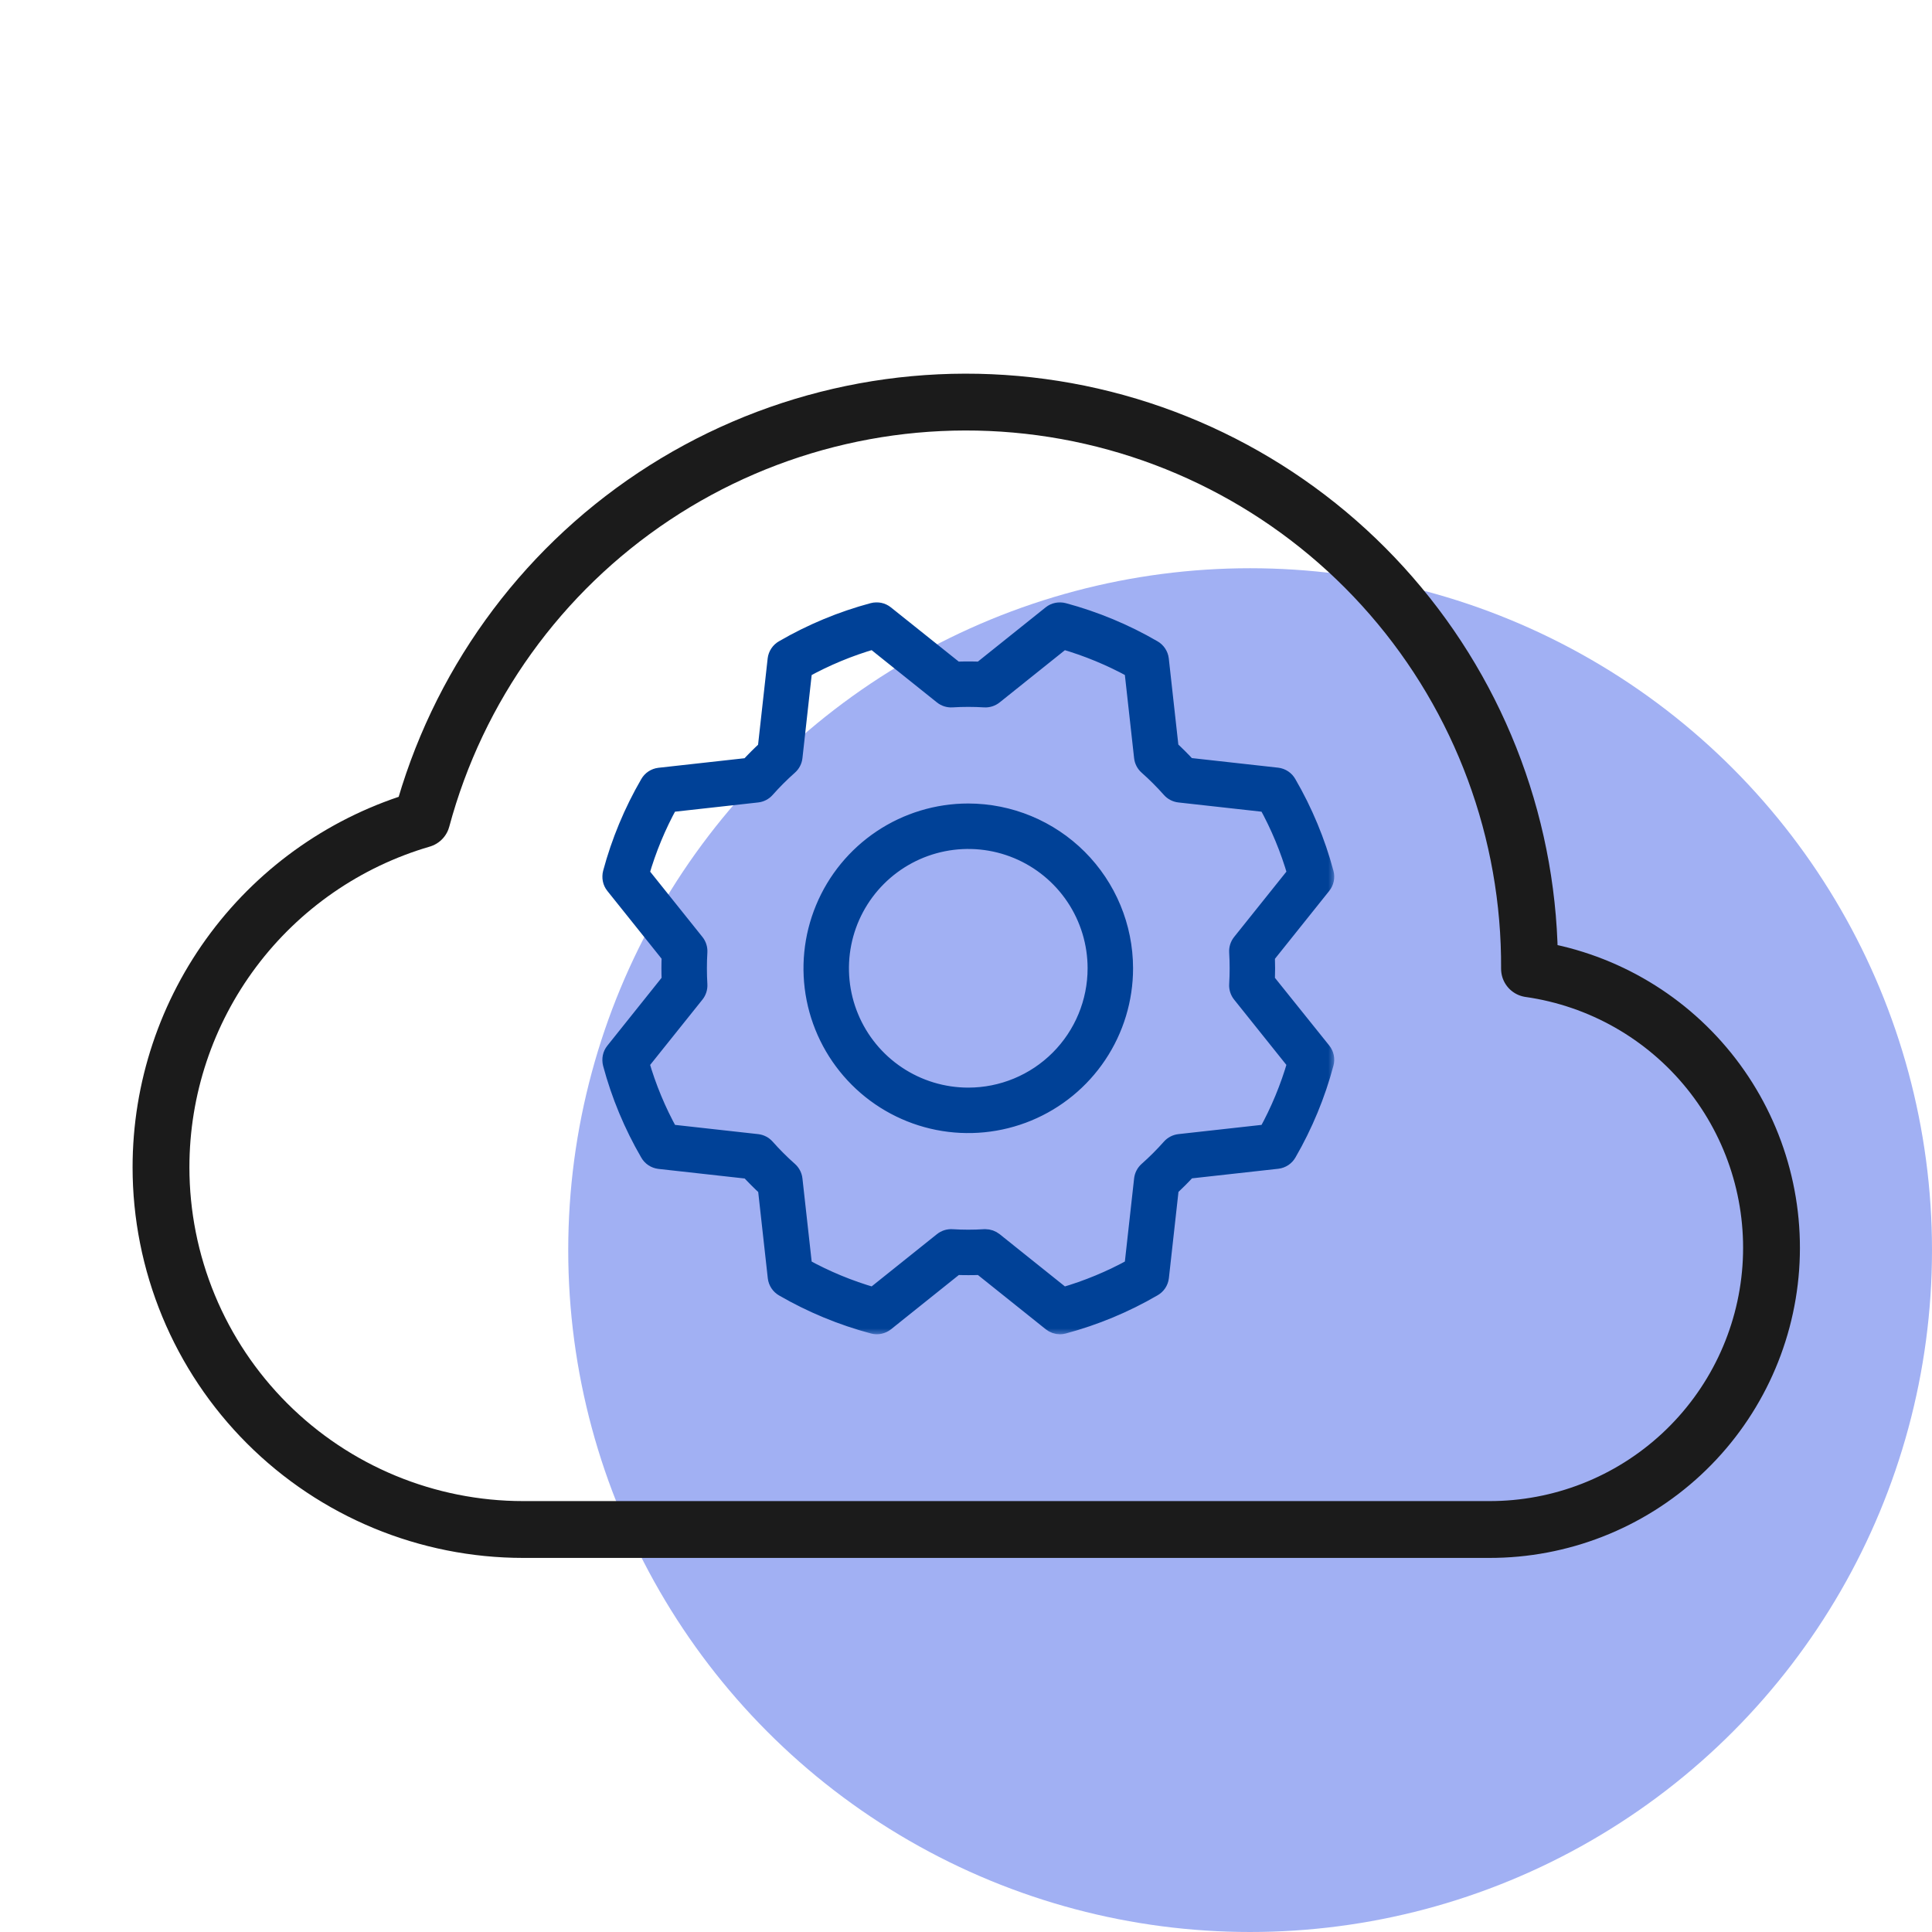 <svg width="136px" height="136px" viewBox="0 0 136 136" fill="none" xmlns="http://www.w3.org/2000/svg" transform="rotate(0) scale(1, 1)">
<circle cx="88" cy="88" r="48" fill="#a1b0f3 "/>
<path d="M11.333 82.167C11.333 85.515 11.993 88.831 13.274 91.925C14.556 95.019 16.434 97.83 18.802 100.198C23.584 104.98 30.07 107.667 36.833 107.667H104.833C109.854 107.676 114.691 105.781 118.369 102.363C122.047 98.946 124.292 94.261 124.652 89.254C125.011 84.246 123.458 79.288 120.306 75.381C117.154 71.473 112.637 68.907 107.667 68.198C107.722 58.558 104.265 49.227 97.941 41.951C91.617 34.674 82.86 29.95 73.306 28.66C63.752 27.371 54.056 29.605 46.029 34.945C38.003 40.285 32.196 48.365 29.693 57.675C24.396 59.222 19.743 62.446 16.432 66.862C13.122 71.278 11.333 76.648 11.333 82.167Z" stroke="#1b1b1b" stroke-width="4" stroke-linejoin="round"/>
<mask id="path-3-outside-1_7711_5368" maskUnits="userSpaceOnUse" x="41.999" y="42.001" width="52" height="52" fill="#000000">
<rect fill="#ffffff" x="41.999" y="42.001" width="52" height="52"/>
<path d="M68.16 57.161C65.985 57.161 63.858 57.806 62.049 59.015C60.24 60.224 58.83 61.942 57.998 63.952C57.165 65.962 56.947 68.174 57.371 70.307C57.796 72.441 58.844 74.401 60.382 75.939C61.92 77.478 63.88 78.525 66.014 78.95C68.148 79.374 70.36 79.156 72.37 78.324C74.38 77.491 76.098 76.082 77.306 74.272C78.515 72.464 79.16 70.337 79.16 68.161C79.157 65.245 77.997 62.449 75.935 60.387C73.873 58.325 71.076 57.165 68.16 57.161ZM68.16 77.161C66.38 77.161 64.64 76.633 63.16 75.644C61.68 74.656 60.526 73.25 59.845 71.605C59.164 69.961 58.986 68.151 59.333 66.405C59.68 64.66 60.538 63.056 61.796 61.797C63.055 60.539 64.659 59.681 66.404 59.334C68.15 58.987 69.96 59.165 71.604 59.846C73.249 60.528 74.654 61.681 75.643 63.161C76.632 64.641 77.16 66.381 77.16 68.161C77.16 70.548 76.212 72.837 74.524 74.525C72.836 76.213 70.547 77.161 68.16 77.161ZM89.143 69.039C89.164 68.454 89.164 67.87 89.143 67.289L93.1 62.341C93.198 62.219 93.266 62.076 93.299 61.922C93.332 61.769 93.328 61.61 93.288 61.459C92.695 59.244 91.812 57.118 90.66 55.136C90.583 55 90.475 54.884 90.345 54.797C90.214 54.71 90.066 54.655 89.91 54.636L83.613 53.936C83.217 53.508 82.804 53.095 82.375 52.699L81.678 46.411C81.659 46.256 81.604 46.107 81.517 45.977C81.43 45.846 81.314 45.738 81.178 45.661C79.198 44.512 77.076 43.63 74.865 43.036C74.714 42.996 74.555 42.992 74.402 43.024C74.249 43.056 74.105 43.123 73.983 43.221L69.038 47.179C68.453 47.155 67.869 47.155 67.288 47.179L62.335 43.221C62.213 43.123 62.069 43.055 61.916 43.022C61.763 42.99 61.604 42.994 61.453 43.034C59.24 43.627 57.116 44.51 55.135 45.661C54.999 45.738 54.883 45.846 54.796 45.977C54.709 46.107 54.654 46.256 54.635 46.411L53.935 52.709C53.507 53.105 53.094 53.518 52.698 53.946L46.41 54.644C46.255 54.663 46.106 54.718 45.976 54.804C45.845 54.891 45.737 55.008 45.66 55.144C44.511 57.123 43.629 59.246 43.035 61.456C42.995 61.608 42.99 61.766 43.023 61.919C43.055 62.073 43.122 62.216 43.22 62.339L47.178 67.284C47.154 67.869 47.154 68.452 47.178 69.034L43.22 73.986C43.122 74.108 43.054 74.252 43.021 74.405C42.989 74.558 42.993 74.717 43.033 74.869C43.625 77.082 44.509 79.206 45.66 81.186C45.737 81.323 45.845 81.439 45.976 81.526C46.106 81.612 46.255 81.667 46.41 81.686L52.708 82.386C53.103 82.814 53.518 83.229 53.945 83.624L54.645 89.924C54.664 90.079 54.719 90.228 54.806 90.358C54.893 90.489 55.009 90.597 55.145 90.674C57.127 91.82 59.252 92.699 61.465 93.289C61.617 93.329 61.775 93.334 61.928 93.301C62.082 93.269 62.225 93.201 62.348 93.104L67.293 89.146C67.878 89.168 68.461 89.168 69.043 89.146L73.99 93.104C74.167 93.246 74.388 93.324 74.615 93.324C74.7 93.323 74.784 93.313 74.865 93.291C77.079 92.698 79.204 91.814 81.185 90.661C81.321 90.584 81.438 90.476 81.525 90.346C81.611 90.216 81.666 90.067 81.685 89.911L82.385 83.614C82.813 83.219 83.228 82.804 83.623 82.376L89.923 81.676C90.078 81.657 90.227 81.602 90.357 81.516C90.487 81.429 90.596 81.312 90.673 81.176C91.819 79.194 92.698 77.069 93.288 74.856C93.328 74.705 93.332 74.546 93.3 74.393C93.268 74.24 93.201 74.096 93.103 73.974L89.143 69.039ZM89.185 79.746L83.018 80.431C82.772 80.459 82.544 80.576 82.38 80.761C81.873 81.333 81.332 81.874 80.76 82.381C80.575 82.546 80.457 82.773 80.43 83.019L79.745 89.184C78.189 90.044 76.543 90.727 74.835 91.221L69.99 87.344C69.812 87.202 69.592 87.126 69.365 87.126H69.305C68.543 87.174 67.778 87.174 67.015 87.126C66.768 87.111 66.524 87.189 66.33 87.344L61.488 91.219C59.779 90.727 58.132 90.045 56.575 89.186L55.89 83.019C55.863 82.773 55.745 82.546 55.56 82.381C54.988 81.874 54.447 81.333 53.94 80.761C53.776 80.576 53.549 80.459 53.303 80.431L47.138 79.746C46.278 78.191 45.594 76.544 45.1 74.836L48.978 69.991C49.133 69.798 49.21 69.554 49.195 69.306C49.15 68.544 49.15 67.779 49.195 67.016C49.21 66.769 49.133 66.525 48.978 66.331L45.103 61.489C45.595 59.781 46.277 58.133 47.135 56.576L53.303 55.891C53.549 55.864 53.776 55.746 53.94 55.561C54.447 54.989 54.988 54.448 55.56 53.941C55.745 53.777 55.863 53.55 55.89 53.304L56.575 47.139C58.131 46.279 59.778 45.595 61.485 45.101L66.33 48.979C66.524 49.134 66.768 49.211 67.015 49.196C67.778 49.149 68.543 49.149 69.305 49.196C69.553 49.211 69.797 49.134 69.99 48.979L74.833 45.104C76.541 45.596 78.189 46.278 79.745 47.136L80.43 53.304C80.457 53.55 80.575 53.777 80.76 53.941C81.332 54.448 81.873 54.989 82.38 55.561C82.544 55.746 82.772 55.864 83.018 55.891L89.183 56.576C90.043 58.132 90.726 59.779 91.22 61.486L87.343 66.331C87.188 66.525 87.11 66.769 87.125 67.016C87.17 67.779 87.17 68.544 87.125 69.306C87.11 69.554 87.188 69.798 87.343 69.991L91.218 74.834C90.725 76.542 90.044 78.19 89.185 79.746Z"/>
</mask>
<path d="M68.16 57.161C65.985 57.161 63.858 57.806 62.049 59.015C60.24 60.224 58.83 61.942 57.998 63.952C57.165 65.962 56.947 68.174 57.371 70.307C57.796 72.441 58.844 74.401 60.382 75.939C61.92 77.478 63.88 78.525 66.014 78.95C68.148 79.374 70.36 79.156 72.37 78.324C74.38 77.491 76.098 76.082 77.306 74.272C78.515 72.464 79.16 70.337 79.16 68.161C79.157 65.245 77.997 62.449 75.935 60.387C73.873 58.325 71.076 57.165 68.16 57.161ZM68.16 77.161C66.38 77.161 64.64 76.633 63.16 75.644C61.68 74.656 60.526 73.25 59.845 71.605C59.164 69.961 58.986 68.151 59.333 66.405C59.68 64.66 60.538 63.056 61.796 61.797C63.055 60.539 64.659 59.681 66.404 59.334C68.15 58.987 69.96 59.165 71.604 59.846C73.249 60.528 74.654 61.681 75.643 63.161C76.632 64.641 77.16 66.381 77.16 68.161C77.16 70.548 76.212 72.837 74.524 74.525C72.836 76.213 70.547 77.161 68.16 77.161ZM89.143 69.039C89.164 68.454 89.164 67.87 89.143 67.289L93.1 62.341C93.198 62.219 93.266 62.076 93.299 61.922C93.332 61.769 93.328 61.61 93.288 61.459C92.695 59.244 91.812 57.118 90.66 55.136C90.583 55 90.475 54.884 90.345 54.797C90.214 54.71 90.066 54.655 89.91 54.636L83.613 53.936C83.217 53.508 82.804 53.095 82.375 52.699L81.678 46.411C81.659 46.256 81.604 46.107 81.517 45.977C81.43 45.846 81.314 45.738 81.178 45.661C79.198 44.512 77.076 43.63 74.865 43.036C74.714 42.996 74.555 42.992 74.402 43.024C74.249 43.056 74.105 43.123 73.983 43.221L69.038 47.179C68.453 47.155 67.869 47.155 67.288 47.179L62.335 43.221C62.213 43.123 62.069 43.055 61.916 43.022C61.763 42.99 61.604 42.994 61.453 43.034C59.24 43.627 57.116 44.51 55.135 45.661C54.999 45.738 54.883 45.846 54.796 45.977C54.709 46.107 54.654 46.256 54.635 46.411L53.935 52.709C53.507 53.105 53.094 53.518 52.698 53.946L46.41 54.644C46.255 54.663 46.106 54.718 45.976 54.804C45.845 54.891 45.737 55.008 45.66 55.144C44.511 57.123 43.629 59.246 43.035 61.456C42.995 61.608 42.99 61.766 43.023 61.919C43.055 62.073 43.122 62.216 43.22 62.339L47.178 67.284C47.154 67.869 47.154 68.452 47.178 69.034L43.22 73.986C43.122 74.108 43.054 74.252 43.021 74.405C42.989 74.558 42.993 74.717 43.033 74.869C43.625 77.082 44.509 79.206 45.66 81.186C45.737 81.323 45.845 81.439 45.976 81.526C46.106 81.612 46.255 81.667 46.41 81.686L52.708 82.386C53.103 82.814 53.518 83.229 53.945 83.624L54.645 89.924C54.664 90.079 54.719 90.228 54.806 90.358C54.893 90.489 55.009 90.597 55.145 90.674C57.127 91.82 59.252 92.699 61.465 93.289C61.617 93.329 61.775 93.334 61.928 93.301C62.082 93.269 62.225 93.201 62.348 93.104L67.293 89.146C67.878 89.168 68.461 89.168 69.043 89.146L73.99 93.104C74.167 93.246 74.388 93.324 74.615 93.324C74.7 93.323 74.784 93.313 74.865 93.291C77.079 92.698 79.204 91.814 81.185 90.661C81.321 90.584 81.438 90.476 81.525 90.346C81.611 90.216 81.666 90.067 81.685 89.911L82.385 83.614C82.813 83.219 83.228 82.804 83.623 82.376L89.923 81.676C90.078 81.657 90.227 81.602 90.357 81.516C90.487 81.429 90.596 81.312 90.673 81.176C91.819 79.194 92.698 77.069 93.288 74.856C93.328 74.705 93.332 74.546 93.3 74.393C93.268 74.24 93.201 74.096 93.103 73.974L89.143 69.039ZM89.185 79.746L83.018 80.431C82.772 80.459 82.544 80.576 82.38 80.761C81.873 81.333 81.332 81.874 80.76 82.381C80.575 82.546 80.457 82.773 80.43 83.019L79.745 89.184C78.189 90.044 76.543 90.727 74.835 91.221L69.99 87.344C69.812 87.202 69.592 87.126 69.365 87.126H69.305C68.543 87.174 67.778 87.174 67.015 87.126C66.768 87.111 66.524 87.189 66.33 87.344L61.488 91.219C59.779 90.727 58.132 90.045 56.575 89.186L55.89 83.019C55.863 82.773 55.745 82.546 55.56 82.381C54.988 81.874 54.447 81.333 53.94 80.761C53.776 80.576 53.549 80.459 53.303 80.431L47.138 79.746C46.278 78.191 45.594 76.544 45.1 74.836L48.978 69.991C49.133 69.798 49.21 69.554 49.195 69.306C49.15 68.544 49.15 67.779 49.195 67.016C49.21 66.769 49.133 66.525 48.978 66.331L45.103 61.489C45.595 59.781 46.277 58.133 47.135 56.576L53.303 55.891C53.549 55.864 53.776 55.746 53.94 55.561C54.447 54.989 54.988 54.448 55.56 53.941C55.745 53.777 55.863 53.55 55.89 53.304L56.575 47.139C58.131 46.279 59.778 45.595 61.485 45.101L66.33 48.979C66.524 49.134 66.768 49.211 67.015 49.196C67.778 49.149 68.543 49.149 69.305 49.196C69.553 49.211 69.797 49.134 69.99 48.979L74.833 45.104C76.541 45.596 78.189 46.278 79.745 47.136L80.43 53.304C80.457 53.55 80.575 53.777 80.76 53.941C81.332 54.448 81.873 54.989 82.38 55.561C82.544 55.746 82.772 55.864 83.018 55.891L89.183 56.576C90.043 58.132 90.726 59.779 91.22 61.486L87.343 66.331C87.188 66.525 87.11 66.769 87.125 67.016C87.17 67.779 87.17 68.544 87.125 69.306C87.11 69.554 87.188 69.798 87.343 69.991L91.218 74.834C90.725 76.542 90.044 78.19 89.185 79.746Z" fill="#004197"/>
<path d="M68.16 57.161C65.985 57.161 63.858 57.806 62.049 59.015C60.24 60.224 58.83 61.942 57.998 63.952C57.165 65.962 56.947 68.174 57.371 70.307C57.796 72.441 58.844 74.401 60.382 75.939C61.92 77.478 63.88 78.525 66.014 78.95C68.148 79.374 70.36 79.156 72.37 78.324C74.38 77.491 76.098 76.082 77.306 74.272C78.515 72.464 79.16 70.337 79.16 68.161C79.157 65.245 77.997 62.449 75.935 60.387C73.873 58.325 71.076 57.165 68.16 57.161ZM68.16 77.161C66.38 77.161 64.64 76.633 63.16 75.644C61.68 74.656 60.526 73.25 59.845 71.605C59.164 69.961 58.986 68.151 59.333 66.405C59.68 64.66 60.538 63.056 61.796 61.797C63.055 60.539 64.659 59.681 66.404 59.334C68.15 58.987 69.96 59.165 71.604 59.846C73.249 60.528 74.654 61.681 75.643 63.161C76.632 64.641 77.16 66.381 77.16 68.161C77.16 70.548 76.212 72.837 74.524 74.525C72.836 76.213 70.547 77.161 68.16 77.161ZM89.143 69.039C89.164 68.454 89.164 67.87 89.143 67.289L93.1 62.341C93.198 62.219 93.266 62.076 93.299 61.922C93.332 61.769 93.328 61.61 93.288 61.459C92.695 59.244 91.812 57.118 90.66 55.136C90.583 55 90.475 54.884 90.345 54.797C90.214 54.71 90.066 54.655 89.91 54.636L83.613 53.936C83.217 53.508 82.804 53.095 82.375 52.699L81.678 46.411C81.659 46.256 81.604 46.107 81.517 45.977C81.43 45.846 81.314 45.738 81.178 45.661C79.198 44.512 77.076 43.63 74.865 43.036C74.714 42.996 74.555 42.992 74.402 43.024C74.249 43.056 74.105 43.123 73.983 43.221L69.038 47.179C68.453 47.155 67.869 47.155 67.288 47.179L62.335 43.221C62.213 43.123 62.069 43.055 61.916 43.022C61.763 42.99 61.604 42.994 61.453 43.034C59.24 43.627 57.116 44.51 55.135 45.661C54.999 45.738 54.883 45.846 54.796 45.977C54.709 46.107 54.654 46.256 54.635 46.411L53.935 52.709C53.507 53.105 53.094 53.518 52.698 53.946L46.41 54.644C46.255 54.663 46.106 54.718 45.976 54.804C45.845 54.891 45.737 55.008 45.66 55.144C44.511 57.123 43.629 59.246 43.035 61.456C42.995 61.608 42.99 61.766 43.023 61.919C43.055 62.073 43.122 62.216 43.22 62.339L47.178 67.284C47.154 67.869 47.154 68.452 47.178 69.034L43.22 73.986C43.122 74.108 43.054 74.252 43.021 74.405C42.989 74.558 42.993 74.717 43.033 74.869C43.625 77.082 44.509 79.206 45.66 81.186C45.737 81.323 45.845 81.439 45.976 81.526C46.106 81.612 46.255 81.667 46.41 81.686L52.708 82.386C53.103 82.814 53.518 83.229 53.945 83.624L54.645 89.924C54.664 90.079 54.719 90.228 54.806 90.358C54.893 90.489 55.009 90.597 55.145 90.674C57.127 91.82 59.252 92.699 61.465 93.289C61.617 93.329 61.775 93.334 61.928 93.301C62.082 93.269 62.225 93.201 62.348 93.104L67.293 89.146C67.878 89.168 68.461 89.168 69.043 89.146L73.99 93.104C74.167 93.246 74.388 93.324 74.615 93.324C74.7 93.323 74.784 93.313 74.865 93.291C77.079 92.698 79.204 91.814 81.185 90.661C81.321 90.584 81.438 90.476 81.525 90.346C81.611 90.216 81.666 90.067 81.685 89.911L82.385 83.614C82.813 83.219 83.228 82.804 83.623 82.376L89.923 81.676C90.078 81.657 90.227 81.602 90.357 81.516C90.487 81.429 90.596 81.312 90.673 81.176C91.819 79.194 92.698 77.069 93.288 74.856C93.328 74.705 93.332 74.546 93.3 74.393C93.268 74.24 93.201 74.096 93.103 73.974L89.143 69.039ZM89.185 79.746L83.018 80.431C82.772 80.459 82.544 80.576 82.38 80.761C81.873 81.333 81.332 81.874 80.76 82.381C80.575 82.546 80.457 82.773 80.43 83.019L79.745 89.184C78.189 90.044 76.543 90.727 74.835 91.221L69.99 87.344C69.812 87.202 69.592 87.126 69.365 87.126H69.305C68.543 87.174 67.778 87.174 67.015 87.126C66.768 87.111 66.524 87.189 66.33 87.344L61.488 91.219C59.779 90.727 58.132 90.045 56.575 89.186L55.89 83.019C55.863 82.773 55.745 82.546 55.56 82.381C54.988 81.874 54.447 81.333 53.94 80.761C53.776 80.576 53.549 80.459 53.303 80.431L47.138 79.746C46.278 78.191 45.594 76.544 45.1 74.836L48.978 69.991C49.133 69.798 49.21 69.554 49.195 69.306C49.15 68.544 49.15 67.779 49.195 67.016C49.21 66.769 49.133 66.525 48.978 66.331L45.103 61.489C45.595 59.781 46.277 58.133 47.135 56.576L53.303 55.891C53.549 55.864 53.776 55.746 53.94 55.561C54.447 54.989 54.988 54.448 55.56 53.941C55.745 53.777 55.863 53.55 55.89 53.304L56.575 47.139C58.131 46.279 59.778 45.595 61.485 45.101L66.33 48.979C66.524 49.134 66.768 49.211 67.015 49.196C67.778 49.149 68.543 49.149 69.305 49.196C69.553 49.211 69.797 49.134 69.99 48.979L74.833 45.104C76.541 45.596 78.189 46.278 79.745 47.136L80.43 53.304C80.457 53.55 80.575 53.777 80.76 53.941C81.332 54.448 81.873 54.989 82.38 55.561C82.544 55.746 82.772 55.864 83.018 55.891L89.183 56.576C90.043 58.132 90.726 59.779 91.22 61.486L87.343 66.331C87.188 66.525 87.11 66.769 87.125 67.016C87.17 67.779 87.17 68.544 87.125 69.306C87.11 69.554 87.188 69.798 87.343 69.991L91.218 74.834C90.725 76.542 90.044 78.19 89.185 79.746Z" stroke="#004197" stroke-width="1.2" mask="url(#path-3-outside-1_7711_5368)"/>
</svg>